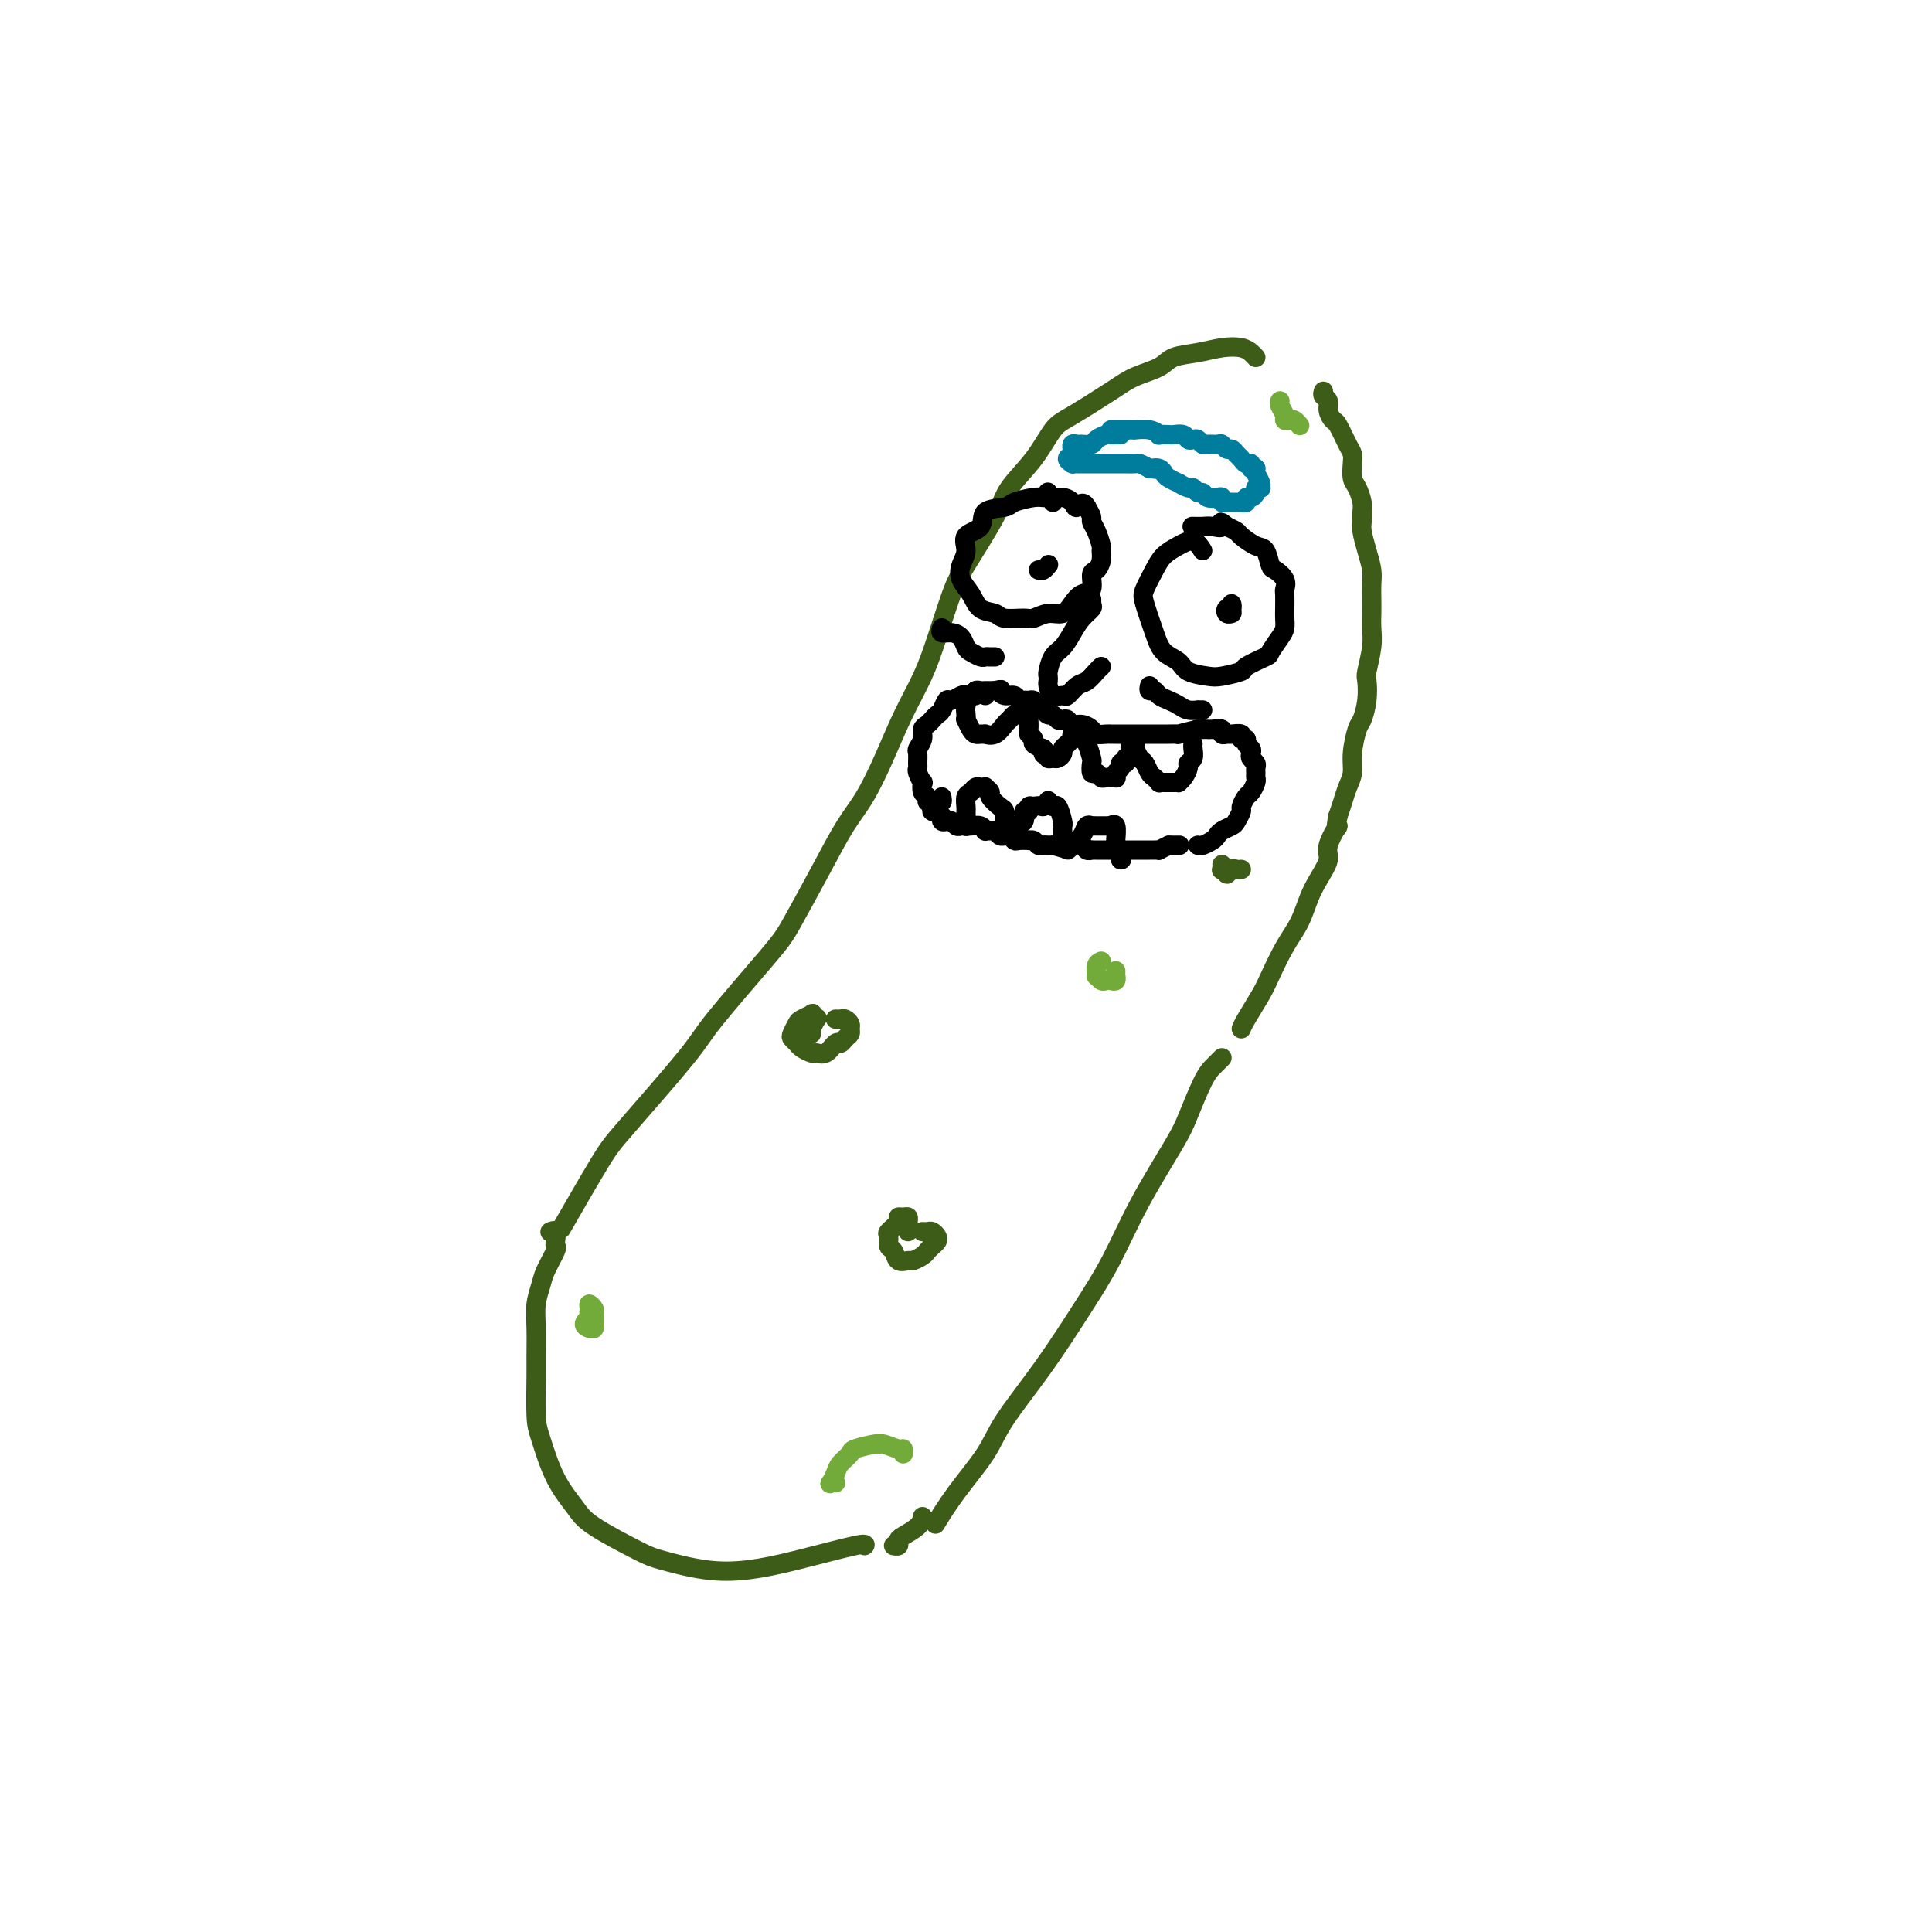 <svg viewBox='0 0 400 400' version='1.1' xmlns='http://www.w3.org/2000/svg' xmlns:xlink='http://www.w3.org/1999/xlink'><g fill='none' stroke='#3D5C18' stroke-width='4' stroke-linecap='round' stroke-linejoin='round'><path d='M260,74c-0.287,-0.316 -0.573,-0.633 -1,-1c-0.427,-0.367 -0.993,-0.786 -2,-1c-1.007,-0.214 -2.453,-0.223 -4,0c-1.547,0.223 -3.193,0.679 -5,1c-1.807,0.321 -3.775,0.506 -5,1c-1.225,0.494 -1.706,1.298 -3,2c-1.294,0.702 -3.401,1.302 -5,2c-1.599,0.698 -2.691,1.495 -5,3c-2.309,1.505 -5.836,3.720 -8,5c-2.164,1.280 -2.964,1.627 -4,3c-1.036,1.373 -2.307,3.773 -4,6c-1.693,2.227 -3.808,4.281 -5,6c-1.192,1.719 -1.462,3.104 -3,6c-1.538,2.896 -4.343,7.303 -6,10c-1.657,2.697 -2.165,3.684 -3,6c-0.835,2.316 -1.997,5.959 -3,9c-1.003,3.041 -1.846,5.479 -3,8c-1.154,2.521 -2.620,5.127 -4,8c-1.380,2.873 -2.673,6.015 -4,9c-1.327,2.985 -2.686,5.812 -4,8c-1.314,2.188 -2.583,3.737 -4,6c-1.417,2.263 -2.983,5.239 -5,9c-2.017,3.761 -4.487,8.306 -6,11c-1.513,2.694 -2.070,3.538 -5,7c-2.930,3.462 -8.233,9.543 -11,13c-2.767,3.457 -2.998,4.291 -6,8c-3.002,3.709 -8.774,10.293 -12,14c-3.226,3.707 -3.907,4.536 -6,8c-2.093,3.464 -5.598,9.561 -7,12c-1.402,2.439 -0.701,1.219 0,0'/><path d='M114,255c-0.112,0.053 -0.224,0.105 0,0c0.224,-0.105 0.785,-0.369 1,0c0.215,0.369 0.083,1.371 0,2c-0.083,0.629 -0.117,0.884 0,1c0.117,0.116 0.385,0.093 0,1c-0.385,0.907 -1.424,2.743 -2,4c-0.576,1.257 -0.690,1.935 -1,3c-0.310,1.065 -0.816,2.519 -1,4c-0.184,1.481 -0.048,2.990 0,5c0.048,2.010 0.006,4.521 0,6c-0.006,1.479 0.022,1.925 0,4c-0.022,2.075 -0.094,5.778 0,8c0.094,2.222 0.353,2.963 1,5c0.647,2.037 1.680,5.371 3,8c1.320,2.629 2.927,4.554 4,6c1.073,1.446 1.613,2.413 4,4c2.387,1.587 6.620,3.794 9,5c2.380,1.206 2.908,1.412 5,2c2.092,0.588 5.748,1.559 9,2c3.252,0.441 6.101,0.353 9,0c2.899,-0.353 5.849,-0.971 10,-2c4.151,-1.029 9.502,-2.469 12,-3c2.498,-0.531 2.142,-0.152 2,0c-0.142,0.152 -0.071,0.076 0,0'/><path d='M274,81c-0.120,0.354 -0.240,0.708 0,1c0.240,0.292 0.841,0.522 1,1c0.159,0.478 -0.126,1.202 0,2c0.126,0.798 0.661,1.669 1,2c0.339,0.331 0.482,0.123 1,1c0.518,0.877 1.409,2.839 2,4c0.591,1.161 0.880,1.522 1,2c0.120,0.478 0.071,1.072 0,2c-0.071,0.928 -0.162,2.188 0,3c0.162,0.812 0.579,1.175 1,2c0.421,0.825 0.848,2.114 1,3c0.152,0.886 0.030,1.371 0,2c-0.030,0.629 0.030,1.403 0,2c-0.030,0.597 -0.152,1.016 0,2c0.152,0.984 0.577,2.532 1,4c0.423,1.468 0.845,2.857 1,4c0.155,1.143 0.042,2.040 0,3c-0.042,0.960 -0.015,1.984 0,3c0.015,1.016 0.018,2.024 0,3c-0.018,0.976 -0.057,1.919 0,3c0.057,1.081 0.208,2.300 0,4c-0.208,1.700 -0.776,3.881 -1,5c-0.224,1.119 -0.102,1.177 0,2c0.102,0.823 0.186,2.412 0,4c-0.186,1.588 -0.641,3.177 -1,4c-0.359,0.823 -0.621,0.881 -1,2c-0.379,1.119 -0.875,3.300 -1,5c-0.125,1.700 0.121,2.920 0,4c-0.121,1.080 -0.610,2.022 -1,3c-0.390,0.978 -0.683,1.994 -1,3c-0.317,1.006 -0.659,2.003 -1,3'/><path d='M277,169c-0.800,3.958 0.200,1.852 0,2c-0.200,0.148 -1.600,2.548 -2,4c-0.400,1.452 0.200,1.954 0,3c-0.200,1.046 -1.198,2.636 -2,4c-0.802,1.364 -1.407,2.502 -2,4c-0.593,1.498 -1.174,3.357 -2,5c-0.826,1.643 -1.896,3.071 -3,5c-1.104,1.929 -2.243,4.359 -3,6c-0.757,1.641 -1.131,2.491 -2,4c-0.869,1.509 -2.234,3.675 -3,5c-0.766,1.325 -0.933,1.807 -1,2c-0.067,0.193 -0.033,0.096 0,0'/><path d='M253,219c-0.349,0.351 -0.698,0.702 -1,1c-0.302,0.298 -0.558,0.542 -1,1c-0.442,0.458 -1.071,1.130 -2,3c-0.929,1.870 -2.156,4.938 -3,7c-0.844,2.062 -1.303,3.116 -3,6c-1.697,2.884 -4.632,7.596 -7,12c-2.368,4.404 -4.168,8.499 -6,12c-1.832,3.501 -3.697,6.409 -6,10c-2.303,3.591 -5.045,7.867 -8,12c-2.955,4.133 -6.123,8.124 -8,11c-1.877,2.876 -2.462,4.637 -4,7c-1.538,2.363 -4.030,5.329 -6,8c-1.970,2.671 -3.420,5.049 -4,6c-0.580,0.951 -0.290,0.476 0,0'/><path d='M191,314c-0.115,0.641 -0.231,1.282 -1,2c-0.769,0.718 -2.192,1.513 -3,2c-0.808,0.487 -1.000,0.667 -1,1c0.000,0.333 0.192,0.821 0,1c-0.192,0.179 -0.769,0.051 -1,0c-0.231,-0.051 -0.115,-0.026 0,0'/><path d='M188,255c0.006,-0.340 0.011,-0.680 0,-1c-0.011,-0.320 -0.039,-0.620 0,-1c0.039,-0.380 0.147,-0.841 0,-1c-0.147,-0.159 -0.547,-0.016 -1,0c-0.453,0.016 -0.959,-0.094 -1,0c-0.041,0.094 0.385,0.391 0,1c-0.385,0.609 -1.579,1.530 -2,2c-0.421,0.470 -0.067,0.490 0,1c0.067,0.510 -0.152,1.511 0,2c0.152,0.489 0.674,0.468 1,1c0.326,0.532 0.454,1.618 1,2c0.546,0.382 1.508,0.061 2,0c0.492,-0.061 0.514,0.138 1,0c0.486,-0.138 1.438,-0.614 2,-1c0.562,-0.386 0.736,-0.682 1,-1c0.264,-0.318 0.618,-0.660 1,-1c0.382,-0.340 0.792,-0.680 1,-1c0.208,-0.320 0.213,-0.622 0,-1c-0.213,-0.378 -0.646,-0.833 -1,-1c-0.354,-0.167 -0.631,-0.045 -1,0c-0.369,0.045 -0.830,0.012 -1,0c-0.170,-0.012 -0.049,-0.003 0,0c0.049,0.003 0.024,0.002 0,0'/><path d='M168,214c-0.105,-0.198 -0.211,-0.396 0,-1c0.211,-0.604 0.738,-1.613 1,-2c0.262,-0.387 0.260,-0.153 0,0c-0.260,0.153 -0.776,0.225 -1,0c-0.224,-0.225 -0.155,-0.747 0,-1c0.155,-0.253 0.394,-0.237 0,0c-0.394,0.237 -1.423,0.693 -2,1c-0.577,0.307 -0.703,0.463 -1,1c-0.297,0.537 -0.766,1.454 -1,2c-0.234,0.546 -0.232,0.720 0,1c0.232,0.280 0.695,0.666 1,1c0.305,0.334 0.453,0.618 1,1c0.547,0.382 1.495,0.863 2,1c0.505,0.137 0.569,-0.072 1,0c0.431,0.072 1.230,0.423 2,0c0.770,-0.423 1.513,-1.619 2,-2c0.487,-0.381 0.720,0.053 1,0c0.280,-0.053 0.608,-0.592 1,-1c0.392,-0.408 0.848,-0.684 1,-1c0.152,-0.316 -0.002,-0.673 0,-1c0.002,-0.327 0.158,-0.623 0,-1c-0.158,-0.377 -0.630,-0.833 -1,-1c-0.370,-0.167 -0.638,-0.045 -1,0c-0.362,0.045 -0.818,0.013 -1,0c-0.182,-0.013 -0.091,-0.006 0,0'/><path d='M253,179c0.032,0.412 0.064,0.825 0,1c-0.064,0.175 -0.225,0.114 0,0c0.225,-0.114 0.834,-0.279 1,0c0.166,0.279 -0.113,1.003 0,1c0.113,-0.003 0.619,-0.733 1,-1c0.381,-0.267 0.638,-0.072 1,0c0.362,0.072 0.828,0.019 1,0c0.172,-0.019 0.049,-0.006 0,0c-0.049,0.006 -0.025,0.003 0,0'/></g>
<g fill='none' stroke='#000000' stroke-width='4' stroke-linecap='round' stroke-linejoin='round'><path d='M195,165c0.081,0.462 0.161,0.923 0,1c-0.161,0.077 -0.564,-0.231 -1,0c-0.436,0.231 -0.905,1.003 -1,1c-0.095,-0.003 0.185,-0.779 0,-1c-0.185,-0.221 -0.833,0.114 -1,0c-0.167,-0.114 0.148,-0.678 0,-1c-0.148,-0.322 -0.758,-0.401 -1,-1c-0.242,-0.599 -0.118,-1.718 0,-2c0.118,-0.282 0.228,0.271 0,0c-0.228,-0.271 -0.794,-1.367 -1,-2c-0.206,-0.633 -0.051,-0.802 0,-1c0.051,-0.198 -0.001,-0.424 0,-1c0.001,-0.576 0.056,-1.502 0,-2c-0.056,-0.498 -0.222,-0.567 0,-1c0.222,-0.433 0.833,-1.230 1,-2c0.167,-0.770 -0.110,-1.515 0,-2c0.110,-0.485 0.607,-0.712 1,-1c0.393,-0.288 0.682,-0.636 1,-1c0.318,-0.364 0.666,-0.742 1,-1c0.334,-0.258 0.653,-0.395 1,-1c0.347,-0.605 0.723,-1.678 1,-2c0.277,-0.322 0.456,0.106 1,0c0.544,-0.106 1.455,-0.746 2,-1c0.545,-0.254 0.724,-0.121 1,0c0.276,0.121 0.647,0.228 1,0c0.353,-0.228 0.686,-0.793 1,-1c0.314,-0.207 0.609,-0.055 1,0c0.391,0.055 0.878,0.015 1,0c0.122,-0.015 -0.121,-0.004 0,0c0.121,0.004 0.606,0.001 1,0c0.394,-0.001 0.697,-0.001 1,0'/><path d='M206,143c1.742,-0.374 1.097,-0.311 1,0c-0.097,0.311 0.355,0.868 1,1c0.645,0.132 1.482,-0.162 2,0c0.518,0.162 0.716,0.778 1,1c0.284,0.222 0.653,0.048 1,0c0.347,-0.048 0.670,0.030 1,0c0.330,-0.030 0.666,-0.167 1,0c0.334,0.167 0.667,0.637 1,1c0.333,0.363 0.667,0.619 1,1c0.333,0.381 0.667,0.886 1,1c0.333,0.114 0.666,-0.162 1,0c0.334,0.162 0.670,0.761 1,1c0.330,0.239 0.656,0.119 1,0c0.344,-0.119 0.707,-0.238 1,0c0.293,0.238 0.516,0.834 1,1c0.484,0.166 1.229,-0.099 2,0c0.771,0.099 1.568,0.562 2,1c0.432,0.438 0.500,0.849 1,1c0.500,0.151 1.433,0.040 2,0c0.567,-0.040 0.767,-0.011 1,0c0.233,0.011 0.499,0.003 1,0c0.501,-0.003 1.237,-0.001 2,0c0.763,0.001 1.553,0.000 2,0c0.447,-0.000 0.552,0.000 1,0c0.448,-0.000 1.239,-0.000 2,0c0.761,0.000 1.493,0.001 2,0c0.507,-0.001 0.788,-0.003 1,0c0.212,0.003 0.356,0.011 1,0c0.644,-0.011 1.789,-0.041 2,0c0.211,0.041 -0.511,0.155 0,0c0.511,-0.155 2.256,-0.577 4,-1'/><path d='M248,151c2.893,-0.155 0.625,-0.043 0,0c-0.625,0.043 0.392,0.015 1,0c0.608,-0.015 0.807,-0.018 1,0c0.193,0.018 0.379,0.058 1,0c0.621,-0.058 1.677,-0.213 2,0c0.323,0.213 -0.086,0.793 0,1c0.086,0.207 0.668,0.041 1,0c0.332,-0.041 0.414,0.045 1,0c0.586,-0.045 1.677,-0.219 2,0c0.323,0.219 -0.124,0.832 0,1c0.124,0.168 0.817,-0.110 1,0c0.183,0.110 -0.143,0.607 0,1c0.143,0.393 0.756,0.683 1,1c0.244,0.317 0.118,0.662 0,1c-0.118,0.338 -0.228,0.668 0,1c0.228,0.332 0.794,0.665 1,1c0.206,0.335 0.052,0.671 0,1c-0.052,0.329 -0.003,0.650 0,1c0.003,0.350 -0.042,0.728 0,1c0.042,0.272 0.170,0.439 0,1c-0.170,0.561 -0.637,1.516 -1,2c-0.363,0.484 -0.621,0.497 -1,1c-0.379,0.503 -0.879,1.497 -1,2c-0.121,0.503 0.136,0.516 0,1c-0.136,0.484 -0.665,1.439 -1,2c-0.335,0.561 -0.475,0.728 -1,1c-0.525,0.272 -1.436,0.647 -2,1c-0.564,0.353 -0.780,0.682 -1,1c-0.220,0.318 -0.444,0.624 -1,1c-0.556,0.376 -1.445,0.822 -2,1c-0.555,0.178 -0.778,0.089 -1,0'/><path d='M193,167c-0.083,0.455 -0.167,0.910 0,1c0.167,0.090 0.584,-0.186 1,0c0.416,0.186 0.833,0.833 1,1c0.167,0.167 0.086,-0.148 0,0c-0.086,0.148 -0.178,0.758 0,1c0.178,0.242 0.625,0.117 1,0c0.375,-0.117 0.677,-0.227 1,0c0.323,0.227 0.667,0.792 1,1c0.333,0.208 0.653,0.060 1,0c0.347,-0.060 0.719,-0.030 1,0c0.281,0.030 0.471,0.061 1,0c0.529,-0.061 1.399,-0.213 2,0c0.601,0.213 0.935,0.793 1,1c0.065,0.207 -0.137,0.042 0,0c0.137,-0.042 0.614,0.040 1,0c0.386,-0.040 0.681,-0.203 1,0c0.319,0.203 0.662,0.772 1,1c0.338,0.228 0.673,0.113 1,0c0.327,-0.113 0.647,-0.226 1,0c0.353,0.226 0.739,0.792 1,1c0.261,0.208 0.399,0.060 1,0c0.601,-0.060 1.667,-0.030 2,0c0.333,0.030 -0.065,0.061 0,0c0.065,-0.061 0.595,-0.212 1,0c0.405,0.212 0.686,0.789 1,1c0.314,0.211 0.661,0.057 1,0c0.339,-0.057 0.668,-0.016 1,0c0.332,0.016 0.666,0.008 1,0'/><path d='M218,175c4.045,1.238 1.656,0.332 1,0c-0.656,-0.332 0.419,-0.090 1,0c0.581,0.090 0.666,0.028 1,0c0.334,-0.028 0.917,-0.022 1,0c0.083,0.022 -0.332,0.058 0,0c0.332,-0.058 1.413,-0.212 2,0c0.587,0.212 0.682,0.789 1,1c0.318,0.211 0.859,0.057 1,0c0.141,-0.057 -0.117,-0.015 0,0c0.117,0.015 0.610,0.004 1,0c0.390,-0.004 0.678,-0.001 1,0c0.322,0.001 0.678,0.000 1,0c0.322,-0.000 0.611,-0.000 1,0c0.389,0.000 0.877,0.000 1,0c0.123,-0.000 -0.121,-0.000 0,0c0.121,0.000 0.606,0.000 1,0c0.394,-0.000 0.697,-0.000 1,0c0.303,0.000 0.606,0.000 1,0c0.394,-0.000 0.879,-0.000 1,0c0.121,0.000 -0.123,0.000 0,0c0.123,-0.000 0.611,-0.000 1,0c0.389,0.000 0.677,0.001 1,0c0.323,-0.001 0.680,-0.003 1,0c0.320,0.003 0.601,0.011 1,0c0.399,-0.011 0.915,-0.041 1,0c0.085,0.041 -0.261,0.155 0,0c0.261,-0.155 1.131,-0.577 2,-1'/><path d='M242,175c3.879,0.000 1.576,0.000 1,0c-0.576,0.000 0.576,0.000 1,0c0.424,0.000 0.121,0.000 0,0c-0.121,0.000 -0.061,0.000 0,0'/><path d='M204,144c-0.868,-0.548 -1.735,-1.097 -2,-1c-0.265,0.097 0.073,0.839 0,1c-0.073,0.161 -0.556,-0.260 -1,0c-0.444,0.260 -0.848,1.201 -1,2c-0.152,0.799 -0.052,1.458 0,2c0.052,0.542 0.055,0.968 0,1c-0.055,0.032 -0.168,-0.331 0,0c0.168,0.331 0.618,1.356 1,2c0.382,0.644 0.697,0.906 1,1c0.303,0.094 0.596,0.018 1,0c0.404,-0.018 0.920,0.021 1,0c0.080,-0.021 -0.277,-0.101 0,0c0.277,0.101 1.187,0.382 2,0c0.813,-0.382 1.528,-1.426 2,-2c0.472,-0.574 0.700,-0.679 1,-1c0.300,-0.321 0.673,-0.857 1,-1c0.327,-0.143 0.610,0.108 1,0c0.390,-0.108 0.889,-0.576 1,-1c0.111,-0.424 -0.167,-0.805 0,-1c0.167,-0.195 0.777,-0.203 1,0c0.223,0.203 0.059,0.618 0,1c-0.059,0.382 -0.012,0.732 0,1c0.012,0.268 -0.012,0.453 0,1c0.012,0.547 0.061,1.456 0,2c-0.061,0.544 -0.233,0.723 0,1c0.233,0.277 0.870,0.651 1,1c0.130,0.349 -0.249,0.671 0,1c0.249,0.329 1.124,0.664 2,1'/><path d='M216,155c0.555,1.635 -0.059,1.224 0,1c0.059,-0.224 0.790,-0.259 1,0c0.210,0.259 -0.102,0.812 0,1c0.102,0.188 0.619,0.009 1,0c0.381,-0.009 0.628,0.151 1,0c0.372,-0.151 0.870,-0.614 1,-1c0.130,-0.386 -0.110,-0.695 0,-1c0.110,-0.305 0.568,-0.604 1,-1c0.432,-0.396 0.838,-0.887 1,-1c0.162,-0.113 0.081,0.151 0,0c-0.081,-0.151 -0.163,-0.719 0,-1c0.163,-0.281 0.569,-0.275 1,0c0.431,0.275 0.886,0.818 1,1c0.114,0.182 -0.114,0.004 0,0c0.114,-0.004 0.569,0.166 1,1c0.431,0.834 0.836,2.332 1,3c0.164,0.668 0.085,0.505 0,1c-0.085,0.495 -0.178,1.649 0,2c0.178,0.351 0.626,-0.102 1,0c0.374,0.102 0.675,0.760 1,1c0.325,0.240 0.674,0.061 1,0c0.326,-0.061 0.627,-0.005 1,0c0.373,0.005 0.817,-0.041 1,0c0.183,0.041 0.104,0.168 0,0c-0.104,-0.168 -0.234,-0.633 0,-1c0.234,-0.367 0.832,-0.637 1,-1c0.168,-0.363 -0.095,-0.818 0,-1c0.095,-0.182 0.547,-0.091 1,0'/><path d='M233,158c0.558,-0.643 -0.048,-0.750 0,-1c0.048,-0.250 0.749,-0.642 1,-1c0.251,-0.358 0.054,-0.681 0,-1c-0.054,-0.319 0.037,-0.634 0,-1c-0.037,-0.366 -0.203,-0.785 0,-1c0.203,-0.215 0.775,-0.227 1,0c0.225,0.227 0.102,0.695 0,1c-0.102,0.305 -0.182,0.449 0,1c0.182,0.551 0.627,1.510 1,2c0.373,0.490 0.673,0.509 1,1c0.327,0.491 0.679,1.452 1,2c0.321,0.548 0.611,0.683 1,1c0.389,0.317 0.877,0.817 1,1c0.123,0.183 -0.121,0.049 0,0c0.121,-0.049 0.606,-0.013 1,0c0.394,0.013 0.697,0.001 1,0c0.303,-0.001 0.607,0.007 1,0c0.393,-0.007 0.875,-0.030 1,0c0.125,0.030 -0.106,0.111 0,0c0.106,-0.111 0.550,-0.415 1,-1c0.450,-0.585 0.905,-1.453 1,-2c0.095,-0.547 -0.171,-0.774 0,-1c0.171,-0.226 0.778,-0.452 1,-1c0.222,-0.548 0.060,-1.417 0,-2c-0.060,-0.583 -0.017,-0.881 0,-1c0.017,-0.119 0.009,-0.060 0,0'/><path d='M200,171c0.000,0.090 0.000,0.180 0,0c-0.000,-0.180 -0.001,-0.629 0,-1c0.001,-0.371 0.003,-0.662 0,-1c-0.003,-0.338 -0.012,-0.721 0,-1c0.012,-0.279 0.044,-0.453 0,-1c-0.044,-0.547 -0.165,-1.467 0,-2c0.165,-0.533 0.618,-0.680 1,-1c0.382,-0.320 0.695,-0.815 1,-1c0.305,-0.185 0.602,-0.062 1,0c0.398,0.062 0.898,0.062 1,0c0.102,-0.062 -0.193,-0.186 0,0c0.193,0.186 0.875,0.683 1,1c0.125,0.317 -0.306,0.453 0,1c0.306,0.547 1.350,1.505 2,2c0.650,0.495 0.905,0.529 1,1c0.095,0.471 0.028,1.381 0,2c-0.028,0.619 -0.017,0.947 0,1c0.017,0.053 0.041,-0.167 0,0c-0.041,0.167 -0.147,0.723 0,1c0.147,0.277 0.546,0.277 1,0c0.454,-0.277 0.963,-0.830 1,-1c0.037,-0.170 -0.397,0.042 0,0c0.397,-0.042 1.626,-0.337 2,-1c0.374,-0.663 -0.106,-1.693 0,-2c0.106,-0.307 0.798,0.110 1,0c0.202,-0.110 -0.085,-0.746 0,-1c0.085,-0.254 0.543,-0.127 1,0'/><path d='M214,167c1.317,-0.409 1.610,0.070 2,0c0.390,-0.070 0.879,-0.688 1,-1c0.121,-0.312 -0.125,-0.319 0,0c0.125,0.319 0.622,0.963 1,1c0.378,0.037 0.637,-0.534 1,0c0.363,0.534 0.828,2.172 1,3c0.172,0.828 0.050,0.848 0,1c-0.050,0.152 -0.029,0.438 0,1c0.029,0.562 0.065,1.400 0,2c-0.065,0.600 -0.229,0.961 0,1c0.229,0.039 0.853,-0.244 1,0c0.147,0.244 -0.182,1.014 0,1c0.182,-0.014 0.876,-0.813 1,-1c0.124,-0.187 -0.321,0.237 0,0c0.321,-0.237 1.410,-1.135 2,-2c0.590,-0.865 0.683,-1.696 1,-2c0.317,-0.304 0.858,-0.081 1,0c0.142,0.081 -0.116,0.022 0,0c0.116,-0.022 0.604,-0.005 1,0c0.396,0.005 0.698,-0.001 1,0c0.302,0.001 0.603,0.011 1,0c0.397,-0.011 0.891,-0.041 1,0c0.109,0.041 -0.168,0.154 0,0c0.168,-0.154 0.781,-0.574 1,0c0.219,0.574 0.045,2.143 0,3c-0.045,0.857 0.040,1.003 0,1c-0.040,-0.003 -0.203,-0.155 0,0c0.203,0.155 0.772,0.616 1,1c0.228,0.384 0.114,0.692 0,1'/><path d='M232,177c0.467,1.156 0.133,1.044 0,1c-0.133,-0.044 -0.067,-0.022 0,0'/><path d='M249,114c-0.584,-0.914 -1.169,-1.829 -2,-2c-0.831,-0.171 -1.909,0.401 -3,1c-1.091,0.599 -2.195,1.223 -3,2c-0.805,0.777 -1.311,1.706 -2,3c-0.689,1.294 -1.562,2.951 -2,4c-0.438,1.049 -0.443,1.489 0,3c0.443,1.511 1.333,4.093 2,6c0.667,1.907 1.110,3.139 2,4c0.890,0.861 2.225,1.352 3,2c0.775,0.648 0.988,1.454 2,2c1.012,0.546 2.822,0.833 4,1c1.178,0.167 1.726,0.215 3,0c1.274,-0.215 3.276,-0.694 4,-1c0.724,-0.306 0.170,-0.438 1,-1c0.830,-0.562 3.046,-1.554 4,-2c0.954,-0.446 0.648,-0.345 1,-1c0.352,-0.655 1.362,-2.067 2,-3c0.638,-0.933 0.902,-1.387 1,-2c0.098,-0.613 0.028,-1.385 0,-2c-0.028,-0.615 -0.014,-1.072 0,-2c0.014,-0.928 0.029,-2.326 0,-3c-0.029,-0.674 -0.101,-0.622 0,-1c0.101,-0.378 0.376,-1.185 0,-2c-0.376,-0.815 -1.404,-1.637 -2,-2c-0.596,-0.363 -0.761,-0.268 -1,-1c-0.239,-0.732 -0.553,-2.290 -1,-3c-0.447,-0.710 -1.027,-0.572 -2,-1c-0.973,-0.428 -2.339,-1.423 -3,-2c-0.661,-0.577 -0.617,-0.736 -1,-1c-0.383,-0.264 -1.191,-0.632 -2,-1'/><path d='M254,109c-1.985,-1.702 -0.949,-0.456 -1,0c-0.051,0.456 -1.189,0.122 -2,0c-0.811,-0.122 -1.295,-0.033 -2,0c-0.705,0.033 -1.630,0.009 -2,0c-0.370,-0.009 -0.185,-0.005 0,0'/><path d='M218,104c-0.340,-0.429 -0.679,-0.858 -1,-1c-0.321,-0.142 -0.623,0.001 -1,0c-0.377,-0.001 -0.830,-0.148 -2,0c-1.170,0.148 -3.057,0.591 -4,1c-0.943,0.409 -0.942,0.784 -2,1c-1.058,0.216 -3.177,0.273 -4,1c-0.823,0.727 -0.352,2.123 -1,3c-0.648,0.877 -2.416,1.235 -3,2c-0.584,0.765 0.016,1.939 0,3c-0.016,1.061 -0.649,2.010 -1,3c-0.351,0.990 -0.420,2.020 0,3c0.420,0.980 1.327,1.908 2,3c0.673,1.092 1.110,2.346 2,3c0.890,0.654 2.233,0.707 3,1c0.767,0.293 0.958,0.826 2,1c1.042,0.174 2.937,-0.012 4,0c1.063,0.012 1.296,0.220 2,0c0.704,-0.220 1.881,-0.869 3,-1c1.119,-0.131 2.180,0.255 3,0c0.820,-0.255 1.399,-1.153 2,-2c0.601,-0.847 1.222,-1.644 2,-2c0.778,-0.356 1.711,-0.271 2,-1c0.289,-0.729 -0.065,-2.274 0,-3c0.065,-0.726 0.551,-0.635 1,-1c0.449,-0.365 0.863,-1.187 1,-2c0.137,-0.813 -0.001,-1.618 0,-2c0.001,-0.382 0.141,-0.343 0,-1c-0.141,-0.657 -0.564,-2.011 -1,-3c-0.436,-0.989 -0.887,-1.612 -1,-2c-0.113,-0.388 0.110,-0.539 0,-1c-0.110,-0.461 -0.555,-1.230 -1,-2'/><path d='M225,105c-0.881,-1.658 -1.585,-0.305 -2,0c-0.415,0.305 -0.542,-0.440 -1,-1c-0.458,-0.560 -1.247,-0.935 -2,-1c-0.753,-0.065 -1.470,0.178 -2,0c-0.530,-0.178 -0.873,-0.779 -1,-1c-0.127,-0.221 -0.036,-0.063 0,0c0.036,0.063 0.018,0.032 0,0'/><path d='M195,130c-0.173,0.438 -0.346,0.877 0,1c0.346,0.123 1.210,-0.068 2,0c0.790,0.068 1.507,0.397 2,1c0.493,0.603 0.762,1.482 1,2c0.238,0.518 0.446,0.675 1,1c0.554,0.325 1.455,0.819 2,1c0.545,0.181 0.734,0.048 1,0c0.266,-0.048 0.610,-0.013 1,0c0.390,0.013 0.826,0.004 1,0c0.174,-0.004 0.087,-0.002 0,0'/><path d='M238,142c-0.096,0.446 -0.191,0.893 0,1c0.191,0.107 0.670,-0.125 1,0c0.330,0.125 0.513,0.608 1,1c0.487,0.392 1.278,0.694 2,1c0.722,0.306 1.374,0.618 2,1c0.626,0.382 1.226,0.834 2,1c0.774,0.166 1.723,0.044 2,0c0.277,-0.044 -0.118,-0.012 0,0c0.118,0.012 0.748,0.003 1,0c0.252,-0.003 0.126,-0.002 0,0'/><path d='M226,125c0.013,-0.517 0.026,-1.034 0,-1c-0.026,0.034 -0.090,0.618 0,1c0.090,0.382 0.333,0.562 0,1c-0.333,0.438 -1.242,1.133 -2,2c-0.758,0.867 -1.366,1.906 -2,3c-0.634,1.094 -1.294,2.244 -2,3c-0.706,0.756 -1.458,1.118 -2,2c-0.542,0.882 -0.875,2.282 -1,3c-0.125,0.718 -0.040,0.752 0,1c0.040,0.248 0.037,0.709 0,1c-0.037,0.291 -0.109,0.411 0,1c0.109,0.589 0.399,1.648 1,2c0.601,0.352 1.512,-0.003 2,0c0.488,0.003 0.551,0.365 1,0c0.449,-0.365 1.283,-1.457 2,-2c0.717,-0.543 1.316,-0.537 2,-1c0.684,-0.463 1.453,-1.394 2,-2c0.547,-0.606 0.870,-0.887 1,-1c0.130,-0.113 0.065,-0.056 0,0'/><path d='M215,118c0.311,0.111 0.622,0.222 1,0c0.378,-0.222 0.822,-0.778 1,-1c0.178,-0.222 0.089,-0.111 0,0'/><path d='M254,126c0.421,0.497 0.841,0.994 1,1c0.159,0.006 0.056,-0.478 0,-1c-0.056,-0.522 -0.064,-1.082 0,-1c0.064,0.082 0.199,0.807 0,1c-0.199,0.193 -0.734,-0.144 -1,0c-0.266,0.144 -0.264,0.770 0,1c0.264,0.230 0.790,0.066 1,0c0.210,-0.066 0.105,-0.033 0,0'/></g>
<g fill='none' stroke='#007C9C' stroke-width='4' stroke-linecap='round' stroke-linejoin='round'><path d='M232,90c-0.449,0.002 -0.898,0.003 -1,0c-0.102,-0.003 0.142,-0.011 0,0c-0.142,0.011 -0.672,0.041 -1,0c-0.328,-0.041 -0.455,-0.154 -1,0c-0.545,0.154 -1.509,0.576 -2,1c-0.491,0.424 -0.510,0.850 -1,1c-0.490,0.150 -1.452,0.025 -2,0c-0.548,-0.025 -0.681,0.049 -1,0c-0.319,-0.049 -0.822,-0.221 -1,0c-0.178,0.221 -0.030,0.833 0,1c0.030,0.167 -0.058,-0.113 0,0c0.058,0.113 0.264,0.619 0,1c-0.264,0.381 -0.996,0.638 -1,1c-0.004,0.362 0.720,0.829 1,1c0.280,0.171 0.116,0.046 0,0c-0.116,-0.046 -0.184,-0.012 0,0c0.184,0.012 0.621,0.003 1,0c0.379,-0.003 0.699,-0.001 1,0c0.301,0.001 0.582,0.000 1,0c0.418,-0.000 0.972,-0.000 1,0c0.028,0.000 -0.470,-0.000 0,0c0.470,0.000 1.909,0.000 3,0c1.091,-0.000 1.836,-0.001 2,0c0.164,0.001 -0.252,0.003 0,0c0.252,-0.003 1.171,-0.011 2,0c0.829,0.011 1.569,0.041 2,0c0.431,-0.041 0.552,-0.155 1,0c0.448,0.155 1.224,0.577 2,1'/><path d='M238,97c2.810,0.323 1.335,0.129 1,0c-0.335,-0.129 0.469,-0.193 1,0c0.531,0.193 0.790,0.644 1,1c0.210,0.356 0.371,0.616 1,1c0.629,0.384 1.727,0.892 2,1c0.273,0.108 -0.277,-0.182 0,0c0.277,0.182 1.383,0.837 2,1c0.617,0.163 0.746,-0.166 1,0c0.254,0.166 0.632,0.828 1,1c0.368,0.172 0.725,-0.146 1,0c0.275,0.146 0.469,0.757 1,1c0.531,0.243 1.399,0.118 2,0c0.601,-0.118 0.934,-0.228 1,0c0.066,0.228 -0.136,0.793 0,1c0.136,0.207 0.610,0.055 1,0c0.390,-0.055 0.697,-0.014 1,0c0.303,0.014 0.602,-0.000 1,0c0.398,0.000 0.894,0.015 1,0c0.106,-0.015 -0.178,-0.059 0,0c0.178,0.059 0.817,0.222 1,0c0.183,-0.222 -0.091,-0.830 0,-1c0.091,-0.170 0.546,0.099 1,0c0.454,-0.099 0.907,-0.564 1,-1c0.093,-0.436 -0.175,-0.841 0,-1c0.175,-0.159 0.793,-0.070 1,0c0.207,0.070 0.004,0.122 0,0c-0.004,-0.122 0.191,-0.417 0,-1c-0.191,-0.583 -0.769,-1.452 -1,-2c-0.231,-0.548 -0.116,-0.774 0,-1'/><path d='M260,97c-0.394,-0.555 -0.879,0.059 -1,0c-0.121,-0.059 0.122,-0.790 0,-1c-0.122,-0.210 -0.610,0.103 -1,0c-0.390,-0.103 -0.682,-0.620 -1,-1c-0.318,-0.380 -0.662,-0.624 -1,-1c-0.338,-0.376 -0.672,-0.886 -1,-1c-0.328,-0.114 -0.651,0.167 -1,0c-0.349,-0.167 -0.723,-0.780 -1,-1c-0.277,-0.220 -0.455,-0.045 -1,0c-0.545,0.045 -1.456,-0.039 -2,0c-0.544,0.039 -0.722,0.203 -1,0c-0.278,-0.203 -0.656,-0.772 -1,-1c-0.344,-0.228 -0.654,-0.113 -1,0c-0.346,0.113 -0.727,0.226 -1,0c-0.273,-0.226 -0.436,-0.792 -1,-1c-0.564,-0.208 -1.529,-0.060 -2,0c-0.471,0.060 -0.449,0.030 -1,0c-0.551,-0.030 -1.674,-0.061 -2,0c-0.326,0.061 0.146,0.212 0,0c-0.146,-0.212 -0.911,-0.789 -2,-1c-1.089,-0.211 -2.502,-0.057 -3,0c-0.498,0.057 -0.081,0.015 0,0c0.081,-0.015 -0.174,-0.004 -1,0c-0.826,0.004 -2.222,0.001 -3,0c-0.778,-0.001 -0.936,-0.000 -1,0c-0.064,0.000 -0.032,0.000 0,0'/></g>
<g fill='none' stroke='#73AB3A' stroke-width='4' stroke-linecap='round' stroke-linejoin='round'><path d='M228,199c-0.429,0.188 -0.858,0.376 -1,1c-0.142,0.624 0.003,1.684 0,2c-0.003,0.316 -0.155,-0.110 0,0c0.155,0.110 0.616,0.758 1,1c0.384,0.242 0.691,0.080 1,0c0.309,-0.080 0.619,-0.078 1,0c0.381,0.078 0.834,0.231 1,0c0.166,-0.231 0.044,-0.845 0,-1c-0.044,-0.155 -0.012,0.151 0,0c0.012,-0.151 0.003,-0.757 0,-1c-0.003,-0.243 -0.002,-0.121 0,0'/><path d='M123,272c-0.928,0.738 -1.856,1.477 -2,2c-0.144,0.523 0.497,0.831 1,1c0.503,0.169 0.868,0.200 1,0c0.132,-0.200 0.032,-0.633 0,-1c-0.032,-0.367 0.006,-0.670 0,-1c-0.006,-0.330 -0.055,-0.687 0,-1c0.055,-0.313 0.215,-0.581 0,-1c-0.215,-0.419 -0.803,-0.988 -1,-1c-0.197,-0.012 -0.001,0.533 0,1c0.001,0.467 -0.192,0.857 0,1c0.192,0.143 0.769,0.041 1,0c0.231,-0.041 0.115,-0.020 0,0'/><path d='M173,307c-0.396,-0.048 -0.792,-0.097 -1,0c-0.208,0.097 -0.227,0.339 0,0c0.227,-0.339 0.702,-1.257 1,-2c0.298,-0.743 0.419,-1.309 1,-2c0.581,-0.691 1.621,-1.507 2,-2c0.379,-0.493 0.098,-0.664 1,-1c0.902,-0.336 2.988,-0.837 4,-1c1.012,-0.163 0.951,0.013 1,0c0.049,-0.013 0.209,-0.213 1,0c0.791,0.213 2.212,0.841 3,1c0.788,0.159 0.943,-0.149 1,0c0.057,0.149 0.016,0.757 0,1c-0.016,0.243 -0.008,0.122 0,0'/><path d='M265,83c-0.120,0.226 -0.240,0.452 0,1c0.240,0.548 0.838,1.419 1,2c0.162,0.581 -0.114,0.874 0,1c0.114,0.126 0.618,0.085 1,0c0.382,-0.085 0.641,-0.215 1,0c0.359,0.215 0.817,0.776 1,1c0.183,0.224 0.092,0.112 0,0'/></g>
</svg>